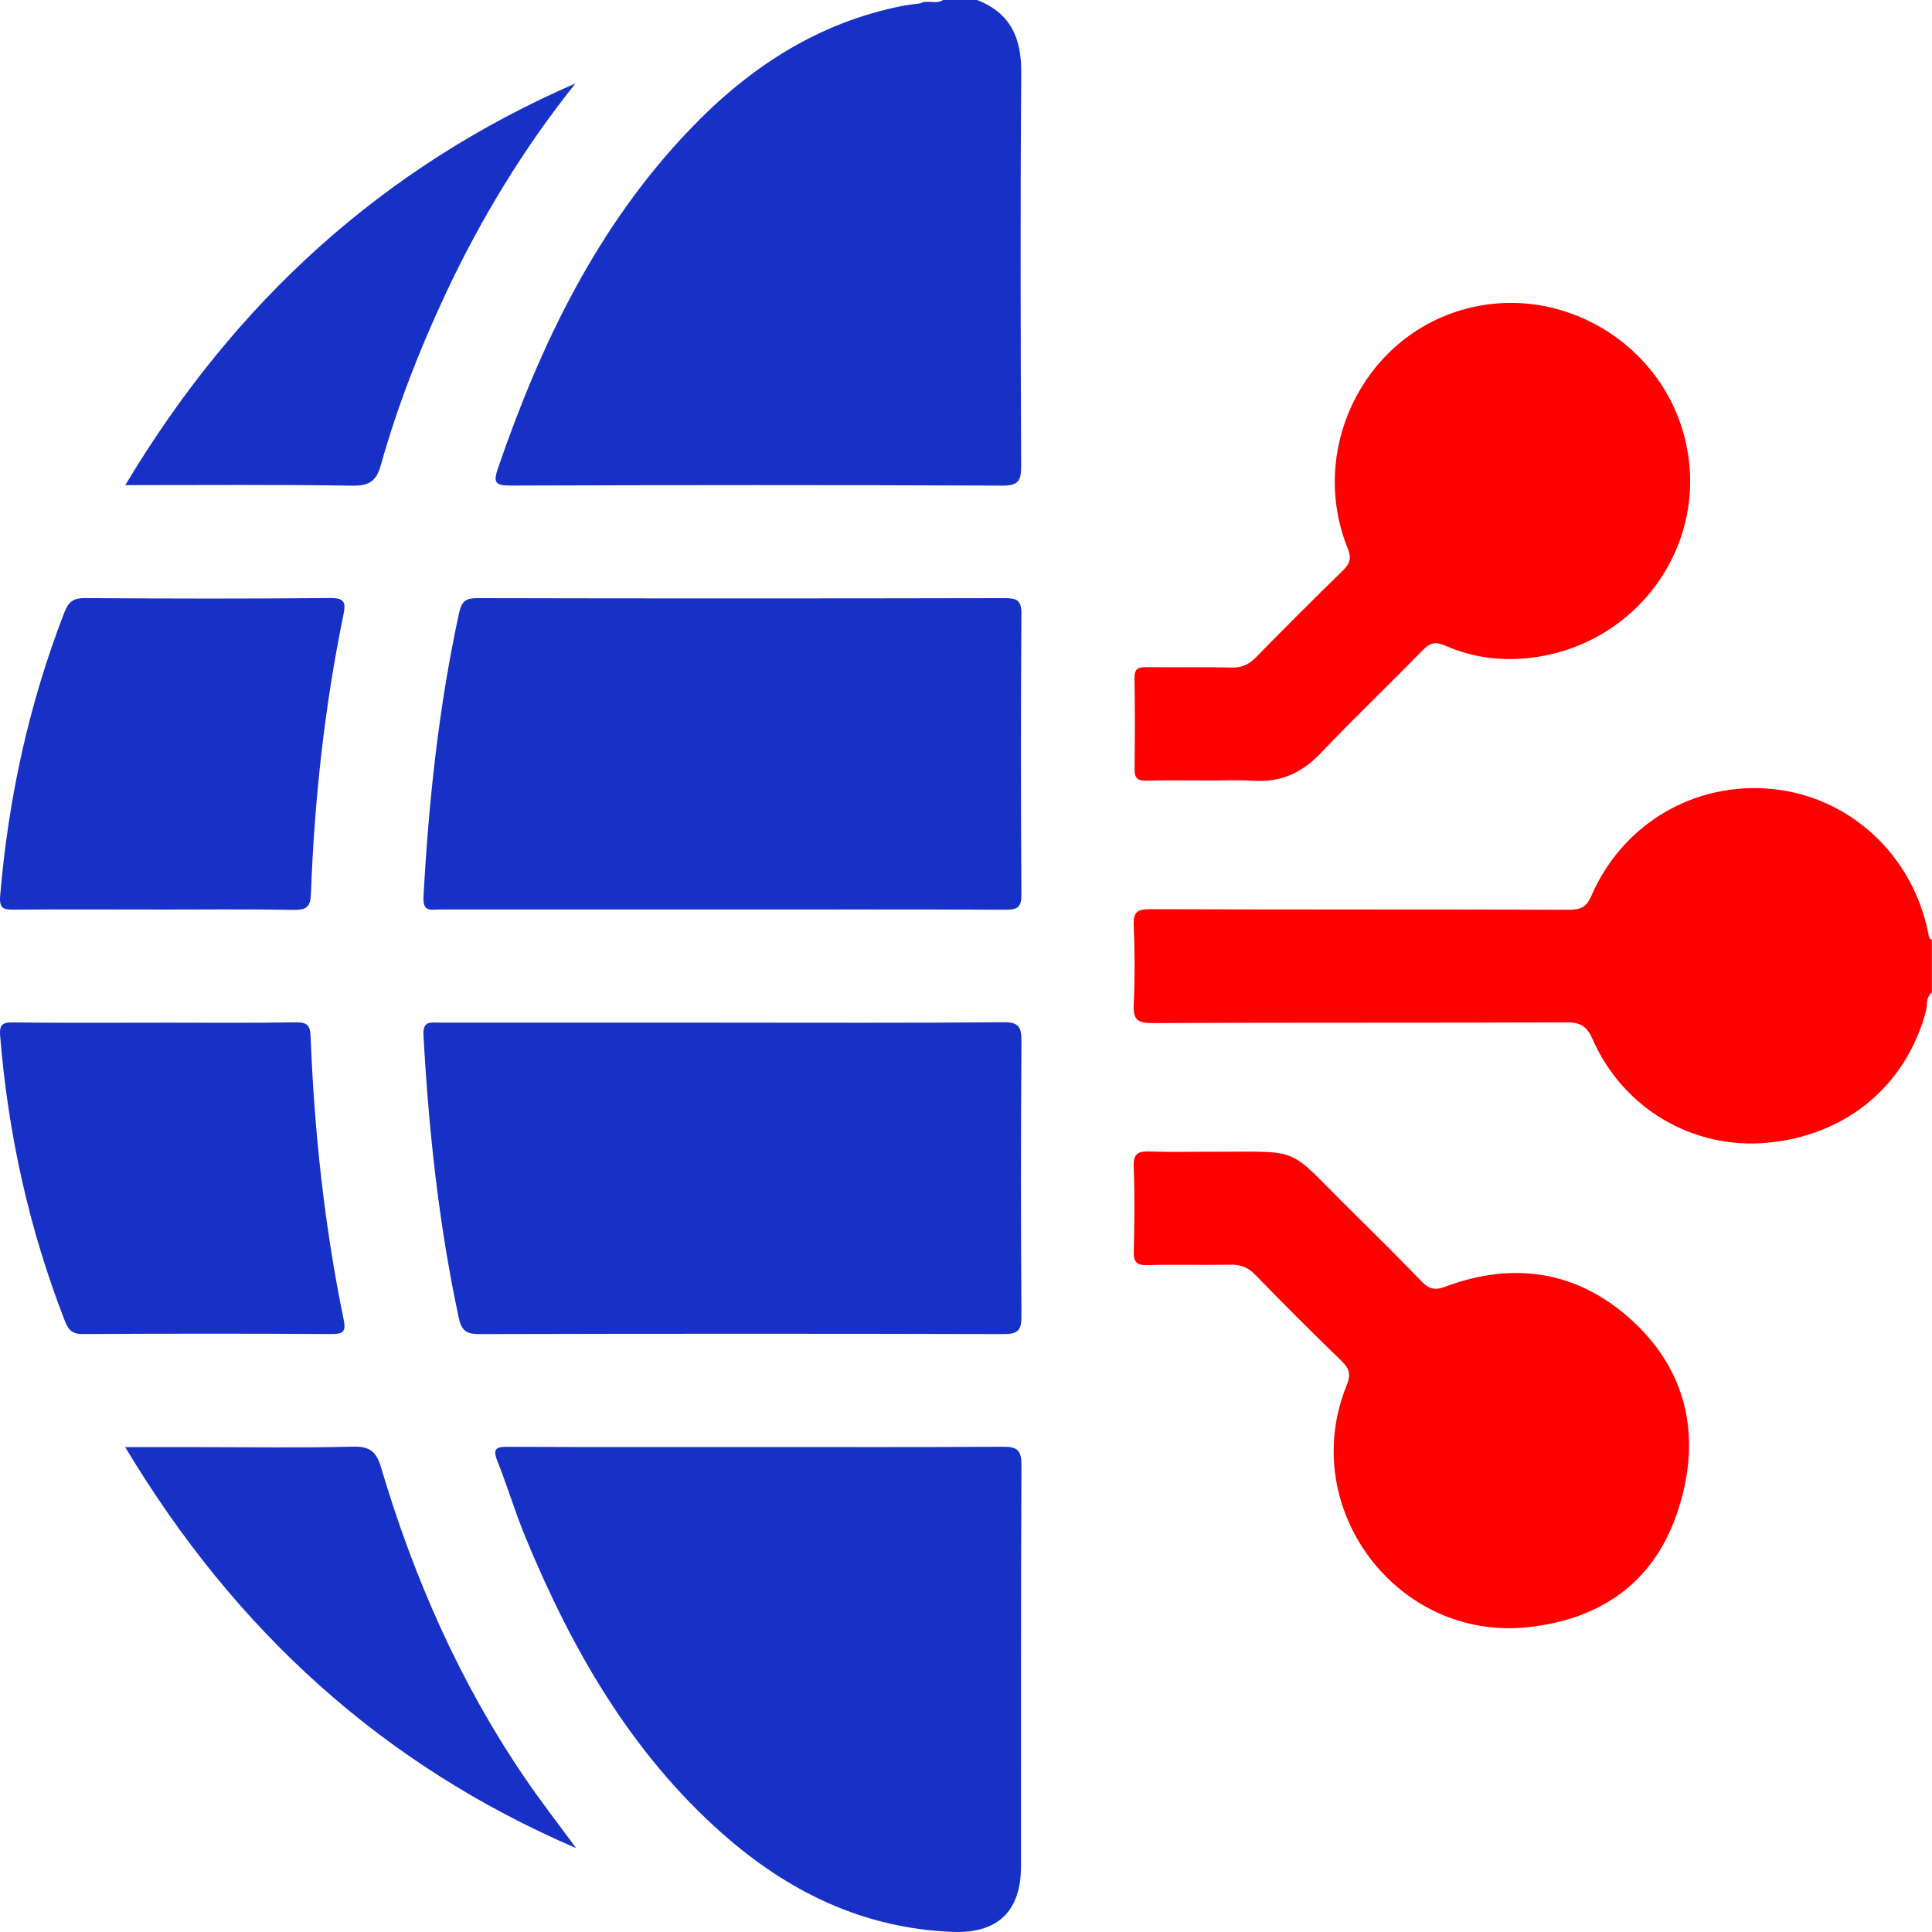 <svg xmlns="http://www.w3.org/2000/svg" width="37" height="37" viewBox="0 0 37 37" fill="none"><path d="M18.712 0C19.348 0.246 19.563 0.722 19.558 1.386C19.539 3.901 19.546 6.417 19.556 8.932C19.557 9.205 19.504 9.3 19.204 9.3C16.063 9.287 12.921 9.289 9.78 9.299C9.493 9.299 9.44 9.25 9.536 8.969C10.359 6.573 11.442 4.325 13.218 2.472C14.348 1.292 15.667 0.428 17.299 0.11C17.406 0.09 17.514 0.08 17.62 0.065C17.759 -0.011 17.924 0.091 18.061 0H18.711H18.712Z" fill="#1730C6"></path><path d="M36.998 19.009C36.875 19.102 36.914 19.251 36.882 19.371C36.5 20.795 35.354 21.748 33.841 21.885C32.424 22.015 31.085 21.232 30.502 19.906C30.393 19.661 30.278 19.578 30.005 19.579C27.358 19.591 24.709 19.581 22.062 19.593C21.777 19.594 21.7 19.519 21.712 19.24C21.735 18.735 21.734 18.228 21.712 17.723C21.701 17.463 21.784 17.411 22.03 17.412C24.702 17.421 27.374 17.415 30.046 17.423C30.262 17.423 30.378 17.381 30.475 17.159C31.079 15.764 32.466 14.959 33.955 15.112C35.437 15.266 36.636 16.382 36.931 17.884C36.94 17.932 36.941 17.979 36.997 17.995V19.008L36.998 19.009Z" fill="#FF0000"></path><path d="M14.497 27.712C16.062 27.712 17.625 27.717 19.19 27.707C19.454 27.705 19.563 27.746 19.562 28.054C19.548 30.617 19.556 33.18 19.553 35.743C19.553 36.599 19.111 37.03 18.25 36.998C16.541 36.934 15.095 36.231 13.834 35.115C12.074 33.557 10.944 31.573 10.06 29.432C9.863 28.956 9.717 28.459 9.526 27.981C9.428 27.737 9.506 27.707 9.732 27.708C11.321 27.716 12.909 27.712 14.498 27.712H14.497Z" fill="#1730C6"></path><path d="M13.8 17.418C12.007 17.418 10.213 17.418 8.419 17.418C8.26 17.418 8.095 17.474 8.11 17.181C8.209 15.352 8.402 13.537 8.79 11.746C8.839 11.524 8.909 11.455 9.136 11.455C12.507 11.463 15.878 11.462 19.249 11.455C19.474 11.455 19.563 11.498 19.561 11.751C19.549 13.544 19.549 15.338 19.561 17.132C19.563 17.382 19.478 17.423 19.254 17.422C17.436 17.414 15.618 17.418 13.8 17.418Z" fill="#1730C6"></path><path d="M13.83 19.585C15.624 19.585 17.418 19.593 19.211 19.577C19.503 19.574 19.564 19.66 19.562 19.936C19.549 21.694 19.549 23.451 19.562 25.209C19.564 25.482 19.489 25.55 19.22 25.549C15.873 25.54 12.527 25.541 9.18 25.549C8.928 25.549 8.838 25.485 8.784 25.229C8.403 23.448 8.21 21.645 8.11 19.828C8.095 19.545 8.244 19.584 8.413 19.584C10.219 19.584 12.024 19.584 13.83 19.584V19.585Z" fill="#1730C6"></path><path d="M23.148 14.947C22.75 14.947 22.353 14.94 21.956 14.951C21.781 14.956 21.725 14.896 21.728 14.724C21.735 14.147 21.737 13.569 21.727 12.992C21.723 12.806 21.798 12.775 21.959 12.777C22.501 12.785 23.043 12.771 23.584 12.785C23.783 12.79 23.919 12.725 24.055 12.586C24.602 12.027 25.156 11.473 25.716 10.928C25.854 10.793 25.887 10.691 25.809 10.498C25.063 8.649 26.075 6.518 27.962 5.946C29.859 5.369 31.888 6.573 32.295 8.521C32.705 10.472 31.343 12.342 29.338 12.595C28.761 12.667 28.209 12.597 27.681 12.366C27.5 12.287 27.392 12.301 27.25 12.448C26.604 13.112 25.932 13.752 25.294 14.423C24.935 14.799 24.532 14.986 24.013 14.952C23.725 14.933 23.435 14.948 23.146 14.948L23.148 14.947Z" fill="#FF0000"></path><path d="M23.145 22.057C24.985 22.064 24.591 21.917 25.872 23.181C26.326 23.629 26.779 24.078 27.221 24.537C27.362 24.683 27.472 24.72 27.681 24.641C29.017 24.139 30.262 24.355 31.294 25.324C32.363 26.33 32.579 27.619 32.119 28.975C31.666 30.311 30.652 31.014 29.259 31.163C26.751 31.43 24.838 28.878 25.79 26.531C25.872 26.329 25.848 26.216 25.697 26.069C25.135 25.524 24.581 24.972 24.036 24.41C23.896 24.267 23.754 24.216 23.561 24.22C23.032 24.231 22.502 24.214 21.972 24.228C21.766 24.234 21.709 24.169 21.713 23.966C21.727 23.425 21.733 22.883 21.712 22.342C21.702 22.084 21.805 22.043 22.026 22.052C22.398 22.066 22.771 22.056 23.145 22.056V22.057Z" fill="#FF0000"></path><path d="M2.952 17.418C2.06 17.418 1.169 17.413 0.278 17.421C0.077 17.423 -0.018 17.41 0.003 17.156C0.16 15.287 0.555 13.475 1.234 11.725C1.311 11.528 1.404 11.452 1.625 11.454C3.19 11.465 4.756 11.468 6.322 11.453C6.607 11.45 6.624 11.544 6.576 11.78C6.214 13.54 6.021 15.322 5.955 17.116C5.945 17.368 5.873 17.429 5.626 17.425C4.736 17.409 3.844 17.419 2.953 17.419L2.952 17.418Z" fill="#1730C6"></path><path d="M2.991 19.585C3.882 19.585 4.774 19.594 5.664 19.579C5.889 19.575 5.94 19.641 5.949 19.857C6.019 21.675 6.214 23.48 6.58 25.264C6.626 25.49 6.588 25.549 6.351 25.548C4.761 25.539 3.171 25.54 1.581 25.548C1.388 25.549 1.311 25.472 1.246 25.307C0.558 23.547 0.157 21.724 0.003 19.842C-0.014 19.633 0.036 19.578 0.245 19.581C1.16 19.592 2.075 19.586 2.991 19.586V19.585Z" fill="#1730C6"></path><path d="M2.399 9.292C4.498 5.781 7.326 3.205 11.021 1.597C10.03 2.839 9.214 4.179 8.542 5.61C8.042 6.676 7.612 7.772 7.294 8.906C7.208 9.217 7.07 9.305 6.749 9.301C5.329 9.279 3.908 9.291 2.398 9.291L2.399 9.292Z" fill="#1730C6"></path><path d="M11.032 35.393C7.326 33.8 4.5 31.222 2.398 27.714H3.862C4.826 27.714 5.79 27.731 6.753 27.705C7.077 27.696 7.206 27.794 7.297 28.101C7.922 30.208 8.797 32.204 10.037 34.028C10.353 34.494 10.7 34.939 11.033 35.393H11.032Z" fill="#1730C6"></path></svg>